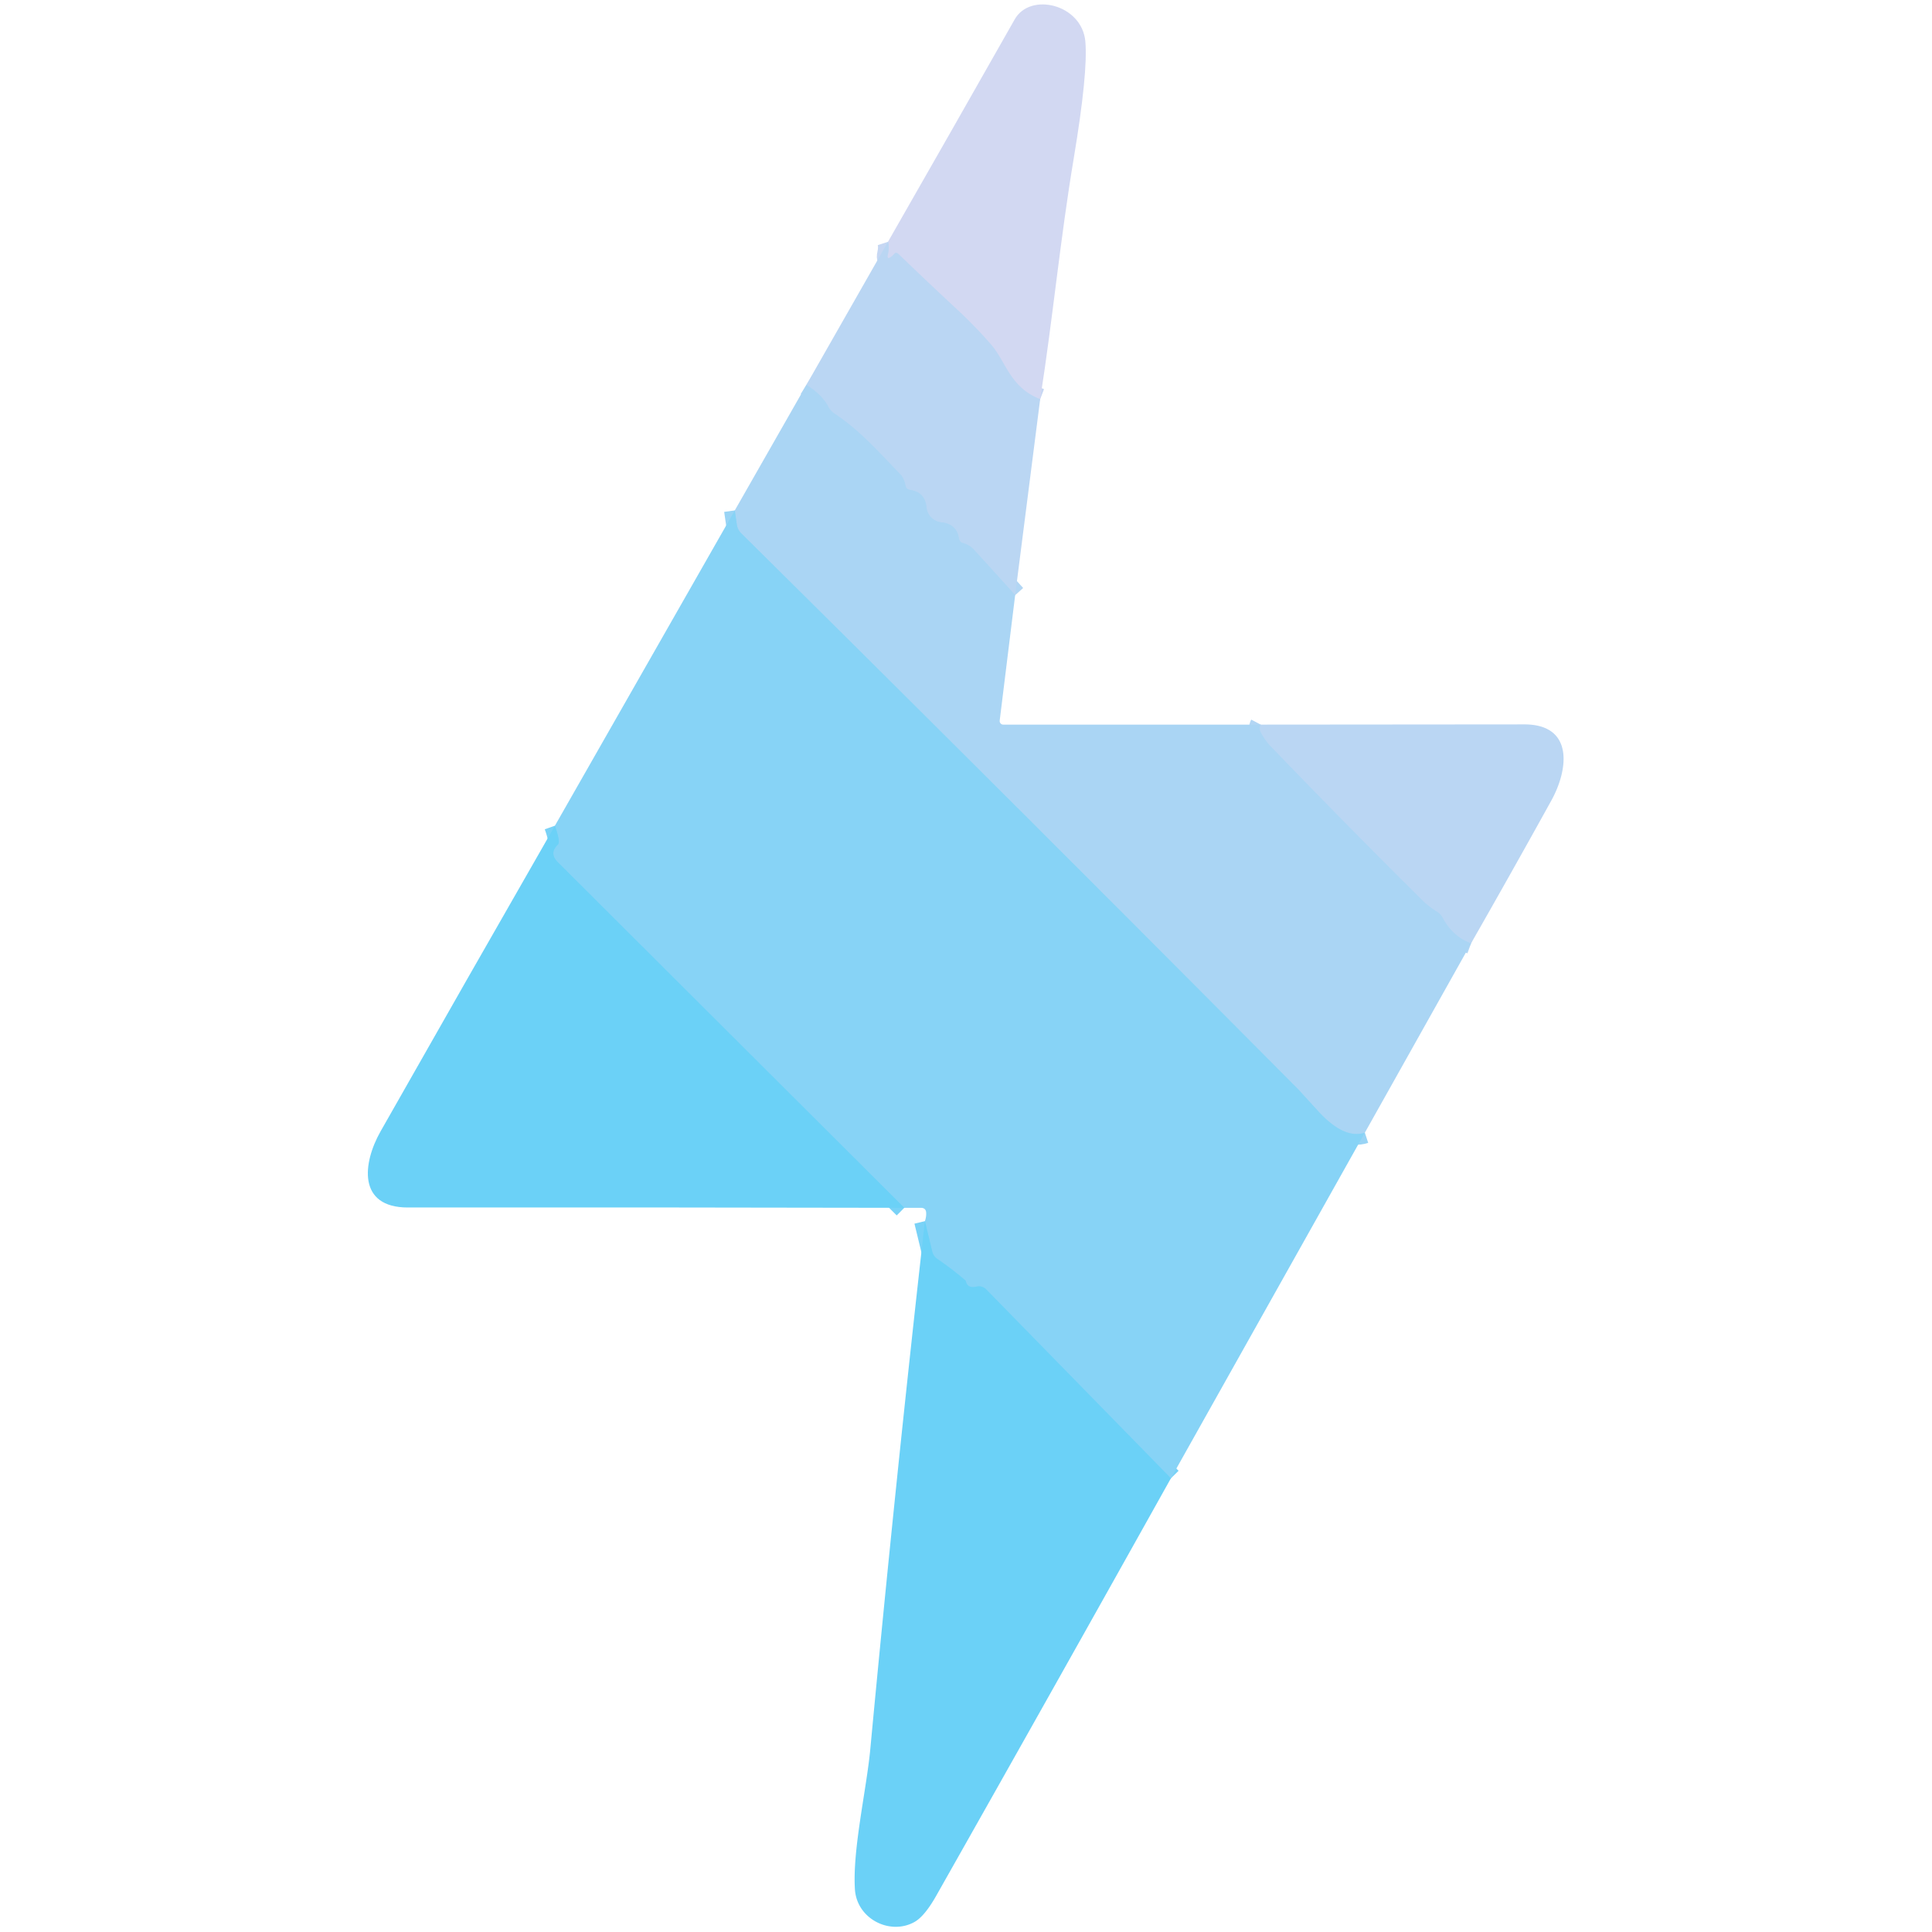 <?xml version="1.0" encoding="UTF-8" standalone="no"?>
<!DOCTYPE svg PUBLIC "-//W3C//DTD SVG 1.1//EN" "http://www.w3.org/Graphics/SVG/1.1/DTD/svg11.dtd">
<svg xmlns="http://www.w3.org/2000/svg" version="1.1" viewBox="0.00 0.00 180.00 180.00">
<g stroke-width="2.00" fill="none" stroke-linecap="butt">
<path stroke="#c6d7f3" vector-effect="non-scaling-stroke" d="
  M 96.91 37.19
  C 94.12 36.12 93.71 33.70 92.35 32.12
  Q 90.91 30.46 89.29 28.95
  Q 86.48 26.34 83.69 23.65
  Q 83.47 23.45 83.29 23.68
  Q 83.19 23.81 83.05 23.91
  Q 82.59 24.26 82.72 23.70
  Q 82.88 22.99 82.73 22.53"
/>
<path stroke="#b2d6f4" vector-effect="non-scaling-stroke" d="
  M 94.58 55.45
  Q 92.59 53.23 90.71 51.18
  Q 90.32 50.76 89.71 50.59
  Q 89.41 50.50 89.35 50.18
  Q 89.13 48.81 87.73 48.67
  A 1.57 1.56 89.8 0 1 86.32 47.27
  Q 86.19 45.84 84.77 45.64
  A 0.47 0.46 87.3 0 1 84.37 45.27
  C 84.30 44.90 84.16 44.47 83.88 44.19
  C 81.91 42.16 80.11 40.09 77.73 38.52
  Q 77.38 38.29 77.19 37.92
  Q 76.59 36.77 75.13 35.86"
/>
<path stroke="#b2d6f4" vector-effect="non-scaling-stroke" d="
  M 117.46 67.51
  Q 117.26 67.89 117.52 68.33
  A 3.20 0.60 65.3 0 0 118.30 69.43
  Q 125.32 76.73 132.51 83.86
  Q 133.12 84.46 133.88 84.93
  A 1.50 1.49 1.8 0 1 134.41 85.49
  Q 135.35 87.26 137.06 87.88"
/>
<path stroke="#99d4f5" vector-effect="non-scaling-stroke" d="
  M 127.16 105.53
  Q 125.21 106.17 122.76 103.47
  Q 121.08 101.63 120.98 101.52
  Q 95.13 75.50 69.07 49.70
  Q 68.72 49.35 68.65 48.87
  L 68.46 47.55"
/>
<path stroke="#79d2f7" vector-effect="non-scaling-stroke" d="
  M 109.09 137.73
  L 91.87 120.12
  A 0.94 0.94 0.0 0 0 90.99 119.87
  Q 90.12 120.08 89.97 119.32
  Q 88.71 118.23 87.34 117.30
  Q 86.96 117.04 86.85 116.58
  L 86.17 113.77"
/>
<path stroke="#79d2f7" vector-effect="non-scaling-stroke" d="
  M 84.25 112.53
  L 51.97 80.33
  Q 51.13 79.50 51.98 78.68
  Q 52.23 78.44 51.70 76.93"
/>
</g>
<path fill="#d2d8f2" d="
  M 96.91 37.19
  C 94.12 36.12 93.71 33.70 92.35 32.12
  Q 90.91 30.46 89.29 28.95
  Q 86.48 26.34 83.69 23.65
  Q 83.47 23.45 83.29 23.68
  Q 83.19 23.81 83.05 23.91
  Q 82.59 24.26 82.72 23.70
  Q 82.88 22.99 82.73 22.53
  Q 88.65 12.19 94.54 1.80
  C 95.99 -0.76 100.81 0.39 101.12 3.87
  Q 101.37 6.75 100.05 14.68
  C 98.77 22.31 98.09 29.69 96.91 37.19
  Z"
/>
<path fill="#bad6f3" d="
  M 82.73 22.53
  Q 82.88 22.99 82.72 23.70
  Q 82.59 24.26 83.05 23.91
  Q 83.19 23.81 83.29 23.68
  Q 83.47 23.45 83.69 23.65
  Q 86.48 26.34 89.29 28.95
  Q 90.91 30.46 92.35 32.12
  C 93.71 33.70 94.12 36.12 96.91 37.19
  L 94.58 55.45
  Q 92.59 53.23 90.71 51.18
  Q 90.32 50.76 89.71 50.59
  Q 89.41 50.50 89.35 50.18
  Q 89.13 48.81 87.73 48.67
  A 1.57 1.56 89.8 0 1 86.32 47.27
  Q 86.19 45.84 84.77 45.64
  A 0.47 0.46 87.3 0 1 84.37 45.27
  C 84.30 44.90 84.16 44.47 83.88 44.19
  C 81.91 42.16 80.11 40.09 77.73 38.52
  Q 77.38 38.29 77.19 37.92
  Q 76.59 36.77 75.13 35.86
  L 82.73 22.53
  Z"
/>
<path fill="#aad5f4" d="
  M 75.13 35.86
  Q 76.59 36.77 77.19 37.92
  Q 77.38 38.29 77.73 38.52
  C 80.11 40.09 81.91 42.16 83.88 44.19
  C 84.16 44.47 84.30 44.90 84.37 45.27
  A 0.47 0.46 87.3 0 0 84.77 45.64
  Q 86.19 45.84 86.32 47.27
  A 1.57 1.56 89.8 0 0 87.73 48.67
  Q 89.13 48.81 89.35 50.18
  Q 89.41 50.50 89.71 50.59
  Q 90.32 50.76 90.71 51.18
  Q 92.59 53.23 94.58 55.45
  L 93.14 67.13
  A 0.34 0.33 -86.2 0 0 93.47 67.51
  L 117.46 67.51
  Q 117.26 67.89 117.52 68.33
  A 3.20 0.60 65.3 0 0 118.30 69.43
  Q 125.32 76.73 132.51 83.86
  Q 133.12 84.46 133.88 84.93
  A 1.50 1.49 1.8 0 1 134.41 85.49
  Q 135.35 87.26 137.06 87.88
  L 127.16 105.53
  Q 125.21 106.17 122.76 103.47
  Q 121.08 101.63 120.98 101.52
  Q 95.13 75.50 69.07 49.70
  Q 68.72 49.35 68.65 48.87
  L 68.46 47.55
  L 75.13 35.86
  Z"
/>
<path fill="#87d3f6" d="
  M 68.46 47.55
  L 68.65 48.87
  Q 68.72 49.35 69.07 49.70
  Q 95.13 75.50 120.98 101.52
  Q 121.08 101.63 122.76 103.47
  Q 125.21 106.17 127.16 105.53
  L 109.09 137.73
  L 91.87 120.12
  A 0.94 0.94 0.0 0 0 90.99 119.87
  Q 90.12 120.08 89.97 119.32
  Q 88.71 118.23 87.34 117.30
  Q 86.96 117.04 86.85 116.58
  L 86.17 113.77
  Q 86.30 113.41 86.29 113.04
  Q 86.29 112.52 85.77 112.53
  L 84.25 112.53
  L 51.97 80.33
  Q 51.13 79.50 51.98 78.68
  Q 52.23 78.44 51.70 76.93
  L 68.46 47.55
  Z"
/>
<path fill="#bad6f3" d="
  M 117.46 67.51
  Q 129.73 67.50 142.00 67.49
  C 146.61 67.48 146.17 71.64 144.52 74.61
  Q 140.88 81.19 137.06 87.88
  Q 135.35 87.26 134.41 85.49
  A 1.50 1.49 1.8 0 0 133.88 84.93
  Q 133.12 84.46 132.51 83.86
  Q 125.32 76.73 118.30 69.43
  A 3.20 0.60 65.3 0 1 117.52 68.33
  Q 117.26 67.89 117.46 67.51
  Z"
/>
<path fill="#6bd1f7" d="
  M 51.70 76.93
  Q 52.23 78.44 51.98 78.68
  Q 51.13 79.50 51.97 80.33
  L 84.25 112.53
  Q 61.49 112.48 38.00 112.50
  C 33.31 112.50 33.77 108.38 35.46 105.40
  Q 43.54 91.16 51.70 76.93
  Z"
/>
<path fill="#6bd1f7" d="
  M 86.17 113.77
  L 86.85 116.58
  Q 86.96 117.04 87.34 117.30
  Q 88.71 118.23 89.97 119.32
  Q 90.12 120.08 90.99 119.87
  A 0.94 0.94 0.0 0 1 91.87 120.12
  L 109.09 137.73
  Q 98.19 157.24 87.25 176.58
  Q 86.16 178.52 85.21 179.06
  C 82.95 180.34 79.82 178.80 79.65 176.01
  C 79.42 172.32 80.72 166.78 81.08 163.00
  Q 83.39 138.37 86.17 113.77
  Z"
/>
</svg>
